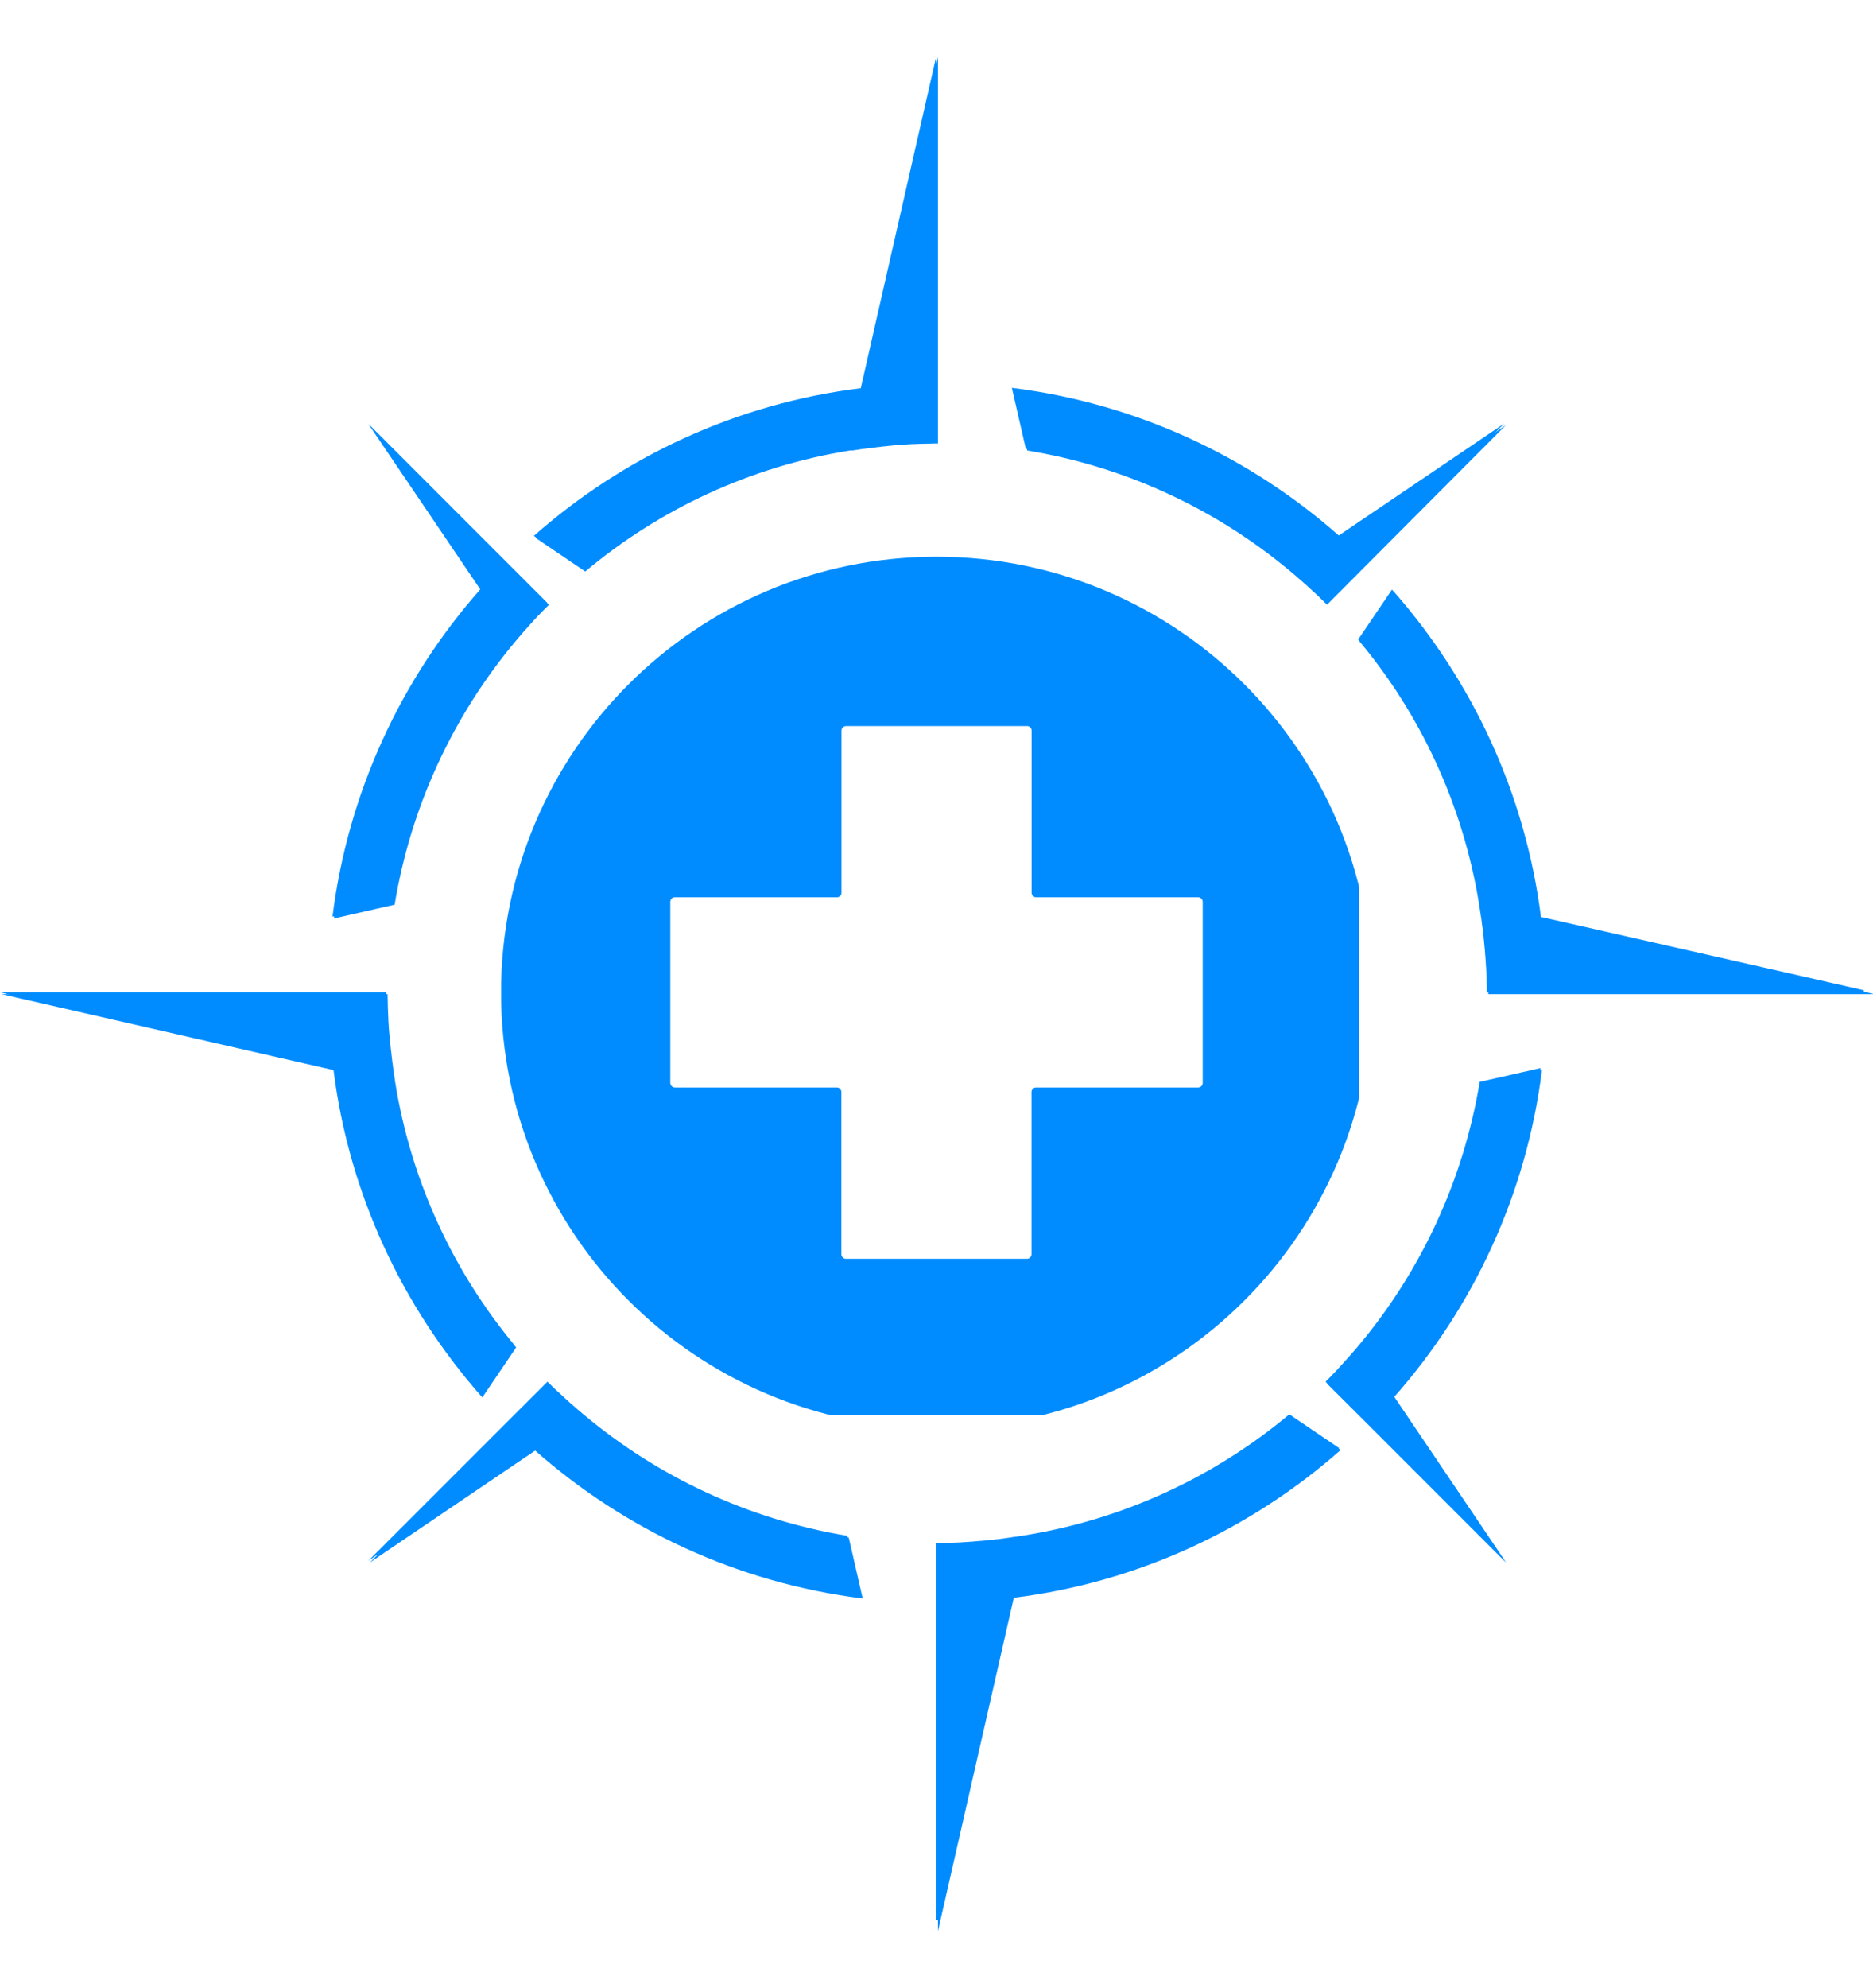 <?xml version="1.0" encoding="utf-8"?>
<!-- Generator: Adobe Illustrator 29.8.1, SVG Export Plug-In . SVG Version: 9.03 Build 0)  -->
<svg version="1.0" id="Layer_1" xmlns="http://www.w3.org/2000/svg" xmlns:xlink="http://www.w3.org/1999/xlink" x="0px" y="0px"
	 viewBox="0 0 154.58 164" style="enable-background:new 0 0 154.58 164;" xml:space="preserve">
<style type="text/css">
	.st0{display:none;}
	.st1{display:inline;}
	.st2{clip-path:url(#SVGID_00000024717354064970041030000015755637900263281846_);}
	.st3{fill:#FFFFFF;}
	.st4{clip-path:url(#SVGID_00000163785010248416210960000016330050771720613553_);}
	.st5{clip-path:url(#SVGID_00000145775075846575521320000008859727122219544748_);}
	.st6{fill:#00C2FF;}
	.st7{clip-path:url(#SVGID_00000036209179954995914580000003176871102300696973_);}
	.st8{clip-path:url(#SVGID_00000027581961666201006080000014340437246238767292_);}
	.st9{clip-path:url(#SVGID_00000149360278167546010390000016600345546801505979_);}
	.st10{fill:#008CFF;}
	.st11{clip-path:url(#SVGID_00000080903542514120167980000013217918089414845607_);}
	.st12{clip-path:url(#SVGID_00000095334438598020916160000016878924478677394595_);}
	.st13{clip-path:url(#SVGID_00000021811061488854912310000015501957987430502330_);}
	.st14{clip-path:url(#SVGID_00000088820918372554770120000005124660599580730009_);}
</style>
<g transform="matrix(1, 0, 0, 1, 138, 204)" class="st0">
	<g class="st1">
		<g>
			<g>
				<g>
					<g>
						<defs>
							<rect id="SVGID_1_" x="21.58" y="-113" width="276" height="66.67"/>
						</defs>
						<clipPath id="SVGID_00000093149725095556400540000006935144311055103381_">
							<use xlink:href="#SVGID_1_"  style="overflow:visible;"/>
						</clipPath>
						<g style="clip-path:url(#SVGID_00000093149725095556400540000006935144311055103381_);">
							<g>
								<g transform="translate(0.666, 40.169)">
									<g>
										<path class="st3" d="M43.95-135.24c-4.36,0-7.76,1.41-10.19,4.21c-2.42,2.81-3.62,6.66-3.62,11.54
											c0,4.82,1.26,8.7,3.79,11.65c2.53,2.93,5.94,4.4,10.25,4.4c5.51,0,9.66-2.73,12.44-8.19l4.38,2.19
											c-1.62,3.39-3.91,5.97-6.85,7.75c-2.93,1.77-6.33,2.65-10.21,2.65c-3.97,0-7.41-0.82-10.31-2.48
											c-2.91-1.65-5.11-4.01-6.62-7.06c-1.52-3.07-2.27-6.7-2.27-10.9c0-6.29,1.69-11.21,5.08-14.77
											c3.39-3.55,8.08-5.33,14.08-5.33c4.19,0,7.7,0.82,10.52,2.46c2.82,1.64,4.89,4.07,6.21,7.29l-5.06,1.69
											c-0.92-2.3-2.39-4.06-4.42-5.27C49.12-134.63,46.72-135.24,43.95-135.24z"/>
									</g>
								</g>
							</g>
							<g>
								<g transform="translate(30.134, 40.169)">
									<g>
										<path class="st3" d="M73.44-119.49c0,4.11-0.79,7.72-2.38,10.81c-1.57,3.1-3.83,5.48-6.77,7.15
											c-2.95,1.66-6.43,2.48-10.44,2.48c-4.04,0-7.54-0.82-10.48-2.46c-2.93-1.64-5.18-4.01-6.73-7.1
											c-1.54-3.11-2.31-6.73-2.31-10.88c0-6.3,1.72-11.23,5.17-14.77c3.46-3.55,8.26-5.33,14.42-5.33c4,0,7.47,0.8,10.42,2.4
											c2.96,1.58,5.21,3.9,6.77,6.94C72.66-127.21,73.44-123.62,73.44-119.49z M67.98-119.49c0-4.9-1.23-8.75-3.69-11.54
											c-2.45-2.8-5.91-4.21-10.38-4.21c-4.52,0-8,1.39-10.46,4.15c-2.46,2.75-3.69,6.62-3.69,11.6c0,4.93,1.24,8.85,3.73,11.75
											c2.48,2.91,5.94,4.35,10.35,4.35c4.55,0,8.05-1.4,10.48-4.21C66.76-110.39,67.98-114.36,67.98-119.49z"/>
									</g>
								</g>
							</g>
							<g>
								<g transform="translate(61.993, 40.169)">
									<g>
										<path class="st3" d="M80.45-99.61v-26.29c0-2.9,0.08-5.69,0.25-8.38c-0.92,3.33-1.74,5.94-2.46,7.81L68.06-99.61h-3.75
											L54-126.46l-1.56-4.75l-0.94-3.06l0.08,3.1l0.12,5.27v26.29h-4.75v-39.4h7l10.5,27.31c0.38,1.1,0.73,2.28,1.06,3.54
											c0.34,1.27,0.57,2.18,0.69,2.73c0.15-0.75,0.46-1.88,0.94-3.4c0.48-1.53,0.81-2.48,0.98-2.88l10.29-27.31h6.83v39.4
											L80.45-99.61L80.45-99.61z"/>
									</g>
								</g>
							</g>
							<g>
								<g transform="translate(96.221, 40.169)">
									<g>
										<path class="st3" d="M88.84-127.15c0,3.72-1.22,6.69-3.67,8.9c-2.43,2.2-5.73,3.29-9.9,3.29H63.7v15.35h-5.33v-39.4h16.56
											c4.43,0,7.85,1.04,10.27,3.1C87.62-133.83,88.84-130.91,88.84-127.15z M83.47-127.09c0-5.09-3.06-7.65-9.17-7.65H63.7
											v15.54h10.81C80.48-119.19,83.47-121.82,83.47-127.09z"/>
									</g>
								</g>
							</g>
							<g>
								<g transform="translate(123.32, 40.169)">
									<g>
										<path class="st3" d="M95.31-99.61l-4.5-11.52H72.87l-4.54,11.52h-5.54l16.08-39.4h6.06l15.83,39.4
											C100.76-99.61,95.31-99.61,95.31-99.61z M81.83-134.99l-0.25,0.8c-0.46,1.54-1.15,3.52-2.06,5.94l-5.04,12.95h14.75
											l-5.06-13c-0.53-1.29-1.05-2.75-1.56-4.38L81.83-134.99z"/>
									</g>
								</g>
							</g>
							<g>
								<g transform="translate(150.418, 40.169)">
									<g>
										<path class="st3" d="M107.28-110.49c0,3.64-1.43,6.46-4.27,8.46c-2.83,1.99-6.83,2.98-12,2.98
											c-9.6,0-15.16-3.34-16.69-10.02l5.17-1.02c0.59,2.36,1.86,4.1,3.79,5.21c1.94,1.11,4.59,1.67,7.94,1.67
											c3.44,0,6.1-0.59,7.98-1.77c1.88-1.19,2.81-2.94,2.81-5.23c0-1.28-0.3-2.32-0.9-3.12c-0.58-0.8-1.41-1.46-2.48-1.98
											c-1.06-0.53-2.32-0.96-3.79-1.31c-1.47-0.36-3.1-0.74-4.9-1.15c-3.11-0.69-5.47-1.38-7.08-2.06
											c-1.61-0.69-2.89-1.46-3.81-2.31c-0.93-0.86-1.65-1.85-2.15-2.98c-0.5-1.14-0.75-2.44-0.75-3.92
											c0-3.38,1.29-5.97,3.88-7.79c2.58-1.83,6.28-2.75,11.1-2.75c4.47,0,7.89,0.69,10.25,2.06c2.38,1.36,4.03,3.69,4.98,6.98
											l-5.25,0.94c-0.58-2.09-1.69-3.61-3.31-4.54c-1.61-0.94-3.85-1.42-6.73-1.42c-3.16,0-5.56,0.52-7.23,1.56
											c-1.66,1.04-2.48,2.6-2.48,4.67c0,1.21,0.32,2.21,0.96,3c0.65,0.79,1.58,1.47,2.79,2.02c1.21,0.56,3.62,1.23,7.25,2.02
											c1.21,0.29,2.41,0.58,3.6,0.88c1.21,0.28,2.36,0.62,3.46,1.02c1.09,0.41,2.12,0.88,3.08,1.42
											c0.97,0.54,1.81,1.2,2.52,1.98c0.71,0.78,1.26,1.7,1.65,2.77C107.08-113.18,107.28-111.93,107.28-110.49z"/>
									</g>
								</g>
							</g>
							<g>
								<g transform="translate(177.517, 40.169)">
									<g>
										<path class="st3" d="M116.31-110.49c0,3.64-1.43,6.46-4.27,8.46c-2.83,1.99-6.83,2.98-12,2.98
											c-9.6,0-15.16-3.34-16.69-10.02l5.17-1.02c0.59,2.36,1.86,4.1,3.79,5.21c1.94,1.11,4.59,1.67,7.94,1.67
											c3.44,0,6.1-0.59,7.98-1.77c1.88-1.19,2.81-2.94,2.81-5.23c0-1.28-0.3-2.32-0.9-3.12c-0.58-0.8-1.41-1.46-2.48-1.98
											c-1.06-0.53-2.32-0.96-3.79-1.31c-1.47-0.36-3.1-0.74-4.9-1.15c-3.11-0.69-5.47-1.38-7.08-2.06
											c-1.61-0.69-2.89-1.46-3.81-2.31c-0.93-0.86-1.65-1.85-2.15-2.98c-0.5-1.14-0.75-2.44-0.75-3.92
											c0-3.38,1.29-5.97,3.88-7.79c2.58-1.83,6.28-2.75,11.1-2.75c4.47,0,7.89,0.69,10.25,2.06c2.38,1.36,4.03,3.69,4.98,6.98
											l-5.25,0.94c-0.58-2.09-1.69-3.61-3.31-4.54c-1.61-0.94-3.85-1.42-6.73-1.42c-3.16,0-5.56,0.52-7.23,1.56
											c-1.66,1.04-2.48,2.6-2.48,4.67c0,1.21,0.32,2.21,0.96,3c0.65,0.79,1.58,1.47,2.79,2.02c1.21,0.56,3.62,1.23,7.25,2.02
											c1.21,0.29,2.41,0.58,3.6,0.88c1.21,0.28,2.36,0.62,3.46,1.02c1.09,0.41,2.12,0.88,3.08,1.42
											c0.97,0.54,1.81,1.2,2.52,1.98c0.71,0.78,1.26,1.7,1.65,2.77C116.11-113.18,116.31-111.93,116.31-110.49z"/>
									</g>
								</g>
							</g>
						</g>
					</g>
				</g>
			</g>
		</g>
	</g>
</g>
<g transform="matrix(1, 0, 0, 1, 18, 139)" class="st0">
	<g class="st1">
		<g>
			<g>
				<g>
					<g>
						<defs>
							<rect id="SVGID_00000005956554958335076750000003922535261702582163_" x="-18.42" y="-134.67" width="156" height="156"/>
						</defs>
						<clipPath id="SVGID_00000091731408108592704700000003136844796582859182_">
							<use xlink:href="#SVGID_00000005956554958335076750000003922535261702582163_"  style="overflow:visible;"/>
						</clipPath>
						<g style="clip-path:url(#SVGID_00000091731408108592704700000003136844796582859182_);">
							<g>
								<g>
									<g>
										<g>
											<g>
												<defs>
													
														<rect id="SVGID_00000166666751164875375450000017258033632925388179_" x="-17.84" y="-134.11" width="153.82" height="153.82"/>
												</defs>
												<clipPath id="SVGID_00000132800011111707309160000009953488348430278050_">
													<use xlink:href="#SVGID_00000166666751164875375450000017258033632925388179_"  style="overflow:visible;"/>
												</clipPath>
												<g style="clip-path:url(#SVGID_00000132800011111707309160000009953488348430278050_);">
													<path class="st6" d="M91.57-88.93c-0.1-0.1-0.2-0.2-0.31-0.31l-0.01-0.01c-0.09-0.09-0.18-0.18-0.28-0.27l-0.05-0.05
														l-0.05-0.04l-0.18-0.18l-0.05-0.04l-0.09-0.09l-0.2-0.18l-0.08-0.08l-0.05-0.04l-0.05-0.05l-0.14-0.12l-0.14-0.13
														L89.8-90.6c-0.1-0.09-0.19-0.17-0.29-0.26l-0.05-0.04c-0.3-0.27-0.61-0.53-0.92-0.79c-6.09-5.09-13.54-8.62-21.71-9.96
														l-1.15-5.02c10.28,1.28,19.59,5.66,26.98,12.18l13.66-9.24L91.57-88.93z M59.46-134.11v31.87c-0.17,0-0.34,0-0.51,0.01
														h-0.02c-0.17,0-0.34,0.01-0.51,0.01H58.4c-0.16,0-0.32,0.01-0.47,0.01H57.9c-0.16,0.01-0.31,0.02-0.47,0.02h-0.07
														c-0.15,0.01-0.3,0.02-0.45,0.03h-0.04c-0.15,0.01-0.3,0.02-0.45,0.03h-0.06c-0.16,0.02-0.32,0.03-0.47,0.04h-0.02
														l-0.03,0.01c-0.16,0.01-0.31,0.03-0.46,0.04h-0.02l-0.03,0.01c-0.15,0.02-0.3,0.03-0.45,0.04l-0.03,0.01L54.79-102
														c-0.14,0.01-0.27,0.03-0.4,0.04l-0.12,0.02c-0.13,0.02-0.27,0.03-0.4,0.05l-0.1,0.01c-0.13,0.02-0.26,0.03-0.39,0.05
														l-0.11,0.01c-0.12,0.02-0.26,0.04-0.39,0.06l-0.14,0.02l-0.35,0.05l-0.15,0.03c-8.26,1.32-15.77,4.85-21.9,9.99
														l-4.12-2.79c7.39-6.52,16.7-10.91,26.98-12.18L59.46-134.11z M59.46,20.47V-11.4c0.17,0,0.34,0,0.52,0h0.01
														c0.17-0.01,0.34-0.01,0.51-0.01h0.03c0.16-0.01,0.31-0.01,0.47-0.02h0.03c0.16-0.01,0.31-0.01,0.47-0.02l0.07-0.01
														c0.15-0.01,0.3-0.02,0.46-0.02l0.02-0.01h0.02c0.15-0.01,0.3-0.02,0.45-0.03l0.04-0.01h0.02
														c0.16-0.01,0.31-0.02,0.47-0.04h0.04c0.16-0.02,0.31-0.03,0.46-0.04h0.02l0.03-0.01c0.15-0.01,0.3-0.03,0.45-0.04h0.03
														l0.05-0.01c0.13-0.02,0.27-0.03,0.4-0.04l0.13-0.02c0.13-0.02,0.26-0.03,0.4-0.05l0.1-0.02
														c0.13-0.02,0.26-0.03,0.39-0.05l0.1-0.02c0.13-0.02,0.26-0.04,0.39-0.05l0.13-0.02L66.53-12l0.14-0.02
														c8.26-1.32,15.77-4.86,21.91-9.99l4.12,2.79C85.31-12.7,76-8.31,65.72-7.03L59.46,20.47z M136.75-56.82h-31.87
														c0-0.17,0-0.34-0.01-0.51v-0.01c0-0.17,0-0.34-0.01-0.52v-0.02c-0.01-0.16-0.01-0.31-0.02-0.47v-0.05
														c-0.01-0.16-0.01-0.31-0.02-0.46l-0.01-0.07c-0.01-0.14-0.02-0.29-0.02-0.43l-0.01-0.09
														c-0.01-0.14-0.02-0.28-0.03-0.42l-0.01-0.04v-0.02c-0.01-0.15-0.02-0.3-0.03-0.45l-0.01-0.08
														c-0.02-0.14-0.03-0.28-0.04-0.41l-0.01-0.1c-0.01-0.13-0.03-0.27-0.04-0.4l-0.01-0.12c-0.02-0.12-0.03-0.24-0.04-0.36
														L104.54-62c-0.02-0.12-0.03-0.23-0.05-0.35l-0.02-0.15c-0.01-0.12-0.03-0.23-0.04-0.35l-0.03-0.17l-0.05-0.33
														l-0.02-0.17c-0.02-0.11-0.04-0.23-0.06-0.34l-0.02-0.16c-1.32-8.25-4.86-15.77-9.99-21.9l2.79-4.12
														c6.52,7.39,10.91,16.7,12.19,26.98L136.75-56.82z M-17.84-56.82h31.87c0,0.17,0,0.34,0.01,0.52v0.01
														c0,0.17,0.01,0.34,0.01,0.51v0.03c0.01,0.16,0.01,0.31,0.02,0.47v0.03c0.01,0.16,0.01,0.32,0.02,0.47v0.07
														c0.01,0.15,0.02,0.31,0.03,0.46v0.04c0.01,0.15,0.02,0.3,0.03,0.45l0.01,0.05v0.02c0.01,0.16,0.03,0.32,0.04,0.47v0.02
														l0.01,0.03c0.01,0.16,0.02,0.31,0.04,0.46v0.02l0.01,0.03c0.02,0.15,0.03,0.3,0.04,0.45l0.01,0.03l0.01,0.05
														c0.01,0.13,0.03,0.27,0.04,0.4l0.02,0.12c0.01,0.14,0.03,0.27,0.04,0.4l0.02,0.1c0.02,0.13,0.03,0.26,0.05,0.39
														l0.01,0.09c0.02,0.14,0.04,0.27,0.06,0.4l0.02,0.14v0.33l0.02,0.15c1.32,8.26,4.86,15.77,9.99,21.91l-2.79,4.12
														c-6.52-7.39-10.91-16.7-12.18-26.97L-17.84-56.82z M12.56-9.93l11.38-11.38l3.4-3.39c0.1,0.1,0.2,0.2,0.31,0.3
														l0.01,0.01c0.09,0.09,0.18,0.18,0.28,0.27l0.03,0.03l0.02,0.01v0.01l0.23,0.21l0.05,0.05l0.05,0.04l0.05,0.05h0.01
														l0.13,0.13l0.05,0.04l0.01,0.01l0.13,0.12l0.09,0.08l0.05,0.05l0.19,0.17l0.05,0.05c0.43,0.38,0.86,0.76,1.3,1.12
														c6.09,5.09,13.54,8.61,21.71,9.96l1.15,5.02c-10.28-1.28-19.59-5.67-26.98-12.19L12.56-9.93z M106.35-9.93L94.97-21.31
														l-3.4-3.39c0.1-0.1,0.21-0.21,0.31-0.31l0.01-0.01c0.08-0.09,0.18-0.18,0.26-0.28l0.05-0.05l0.05-0.04l0.17-0.19
														l0.05-0.04l0.08-0.09l0.01-0.01l0.12-0.14l0.06-0.06l0.12-0.13l0.12-0.14l0.05-0.05c0.44-0.48,0.88-0.98,1.3-1.48
														c5.09-6.09,8.61-13.54,9.96-21.71l5.02-1.14c-1.28,10.28-5.67,19.59-12.19,26.97L106.35-9.93z M12.56-103.71
														l14.78,14.78c-0.1,0.1-0.2,0.2-0.31,0.31l-0.01,0.01c-0.09,0.09-0.18,0.18-0.27,0.27l-0.05,0.05l-0.04,0.05l-0.18,0.18
														l-0.05,0.05l-0.08,0.09l-0.01,0.01l-0.12,0.13l-0.05,0.05l-0.01,0.01l-0.12,0.13l-0.12,0.14l-0.05,0.05
														c-0.44,0.49-0.88,0.98-1.3,1.49c-5.09,6.09-8.61,13.53-9.96,21.71L9.6-63.06c1.28-10.28,5.66-19.59,12.18-26.98
														L12.56-103.71z"/>
												</g>
											</g>
										</g>
									</g>
								</g>
							</g>
							<g>
								<g>
									<g>
										<g>
											<g>
												<defs>
													
														<rect id="SVGID_00000027579955793979917740000010289104462105815182_" x="23.52" y="-92.75" width="70.81" height="70.81"/>
												</defs>
												<clipPath id="SVGID_00000152258800040637254100000014421701905915346571_">
													<use xlink:href="#SVGID_00000027579955793979917740000010289104462105815182_"  style="overflow:visible;"/>
												</clipPath>
												<g style="clip-path:url(#SVGID_00000152258800040637254100000014421701905915346571_);">
													<path class="st6" d="M81.42-49.34c0,0.2-0.17,0.37-0.38,0.37H67.68c-0.21,0-0.38,0.17-0.38,0.38v13.37
														c0,0.21-0.17,0.38-0.37,0.38H51.99c-0.21,0-0.38-0.17-0.38-0.38v-13.37c0-0.21-0.17-0.38-0.37-0.38H37.87
														c-0.2,0-0.38-0.17-0.38-0.37v-14.94c0-0.21,0.17-0.38,0.38-0.38h13.38c0.2,0,0.37-0.17,0.37-0.37V-78.4
														c0-0.2,0.17-0.37,0.38-0.37h14.94c0.2,0,0.37,0.17,0.37,0.37v13.38c0,0.2,0.17,0.37,0.38,0.37h13.37
														c0.21,0,0.38,0.17,0.38,0.38v14.93C81.44-49.34,81.42-49.34,81.42-49.34z M59.46-92.75
														c-19.85,0-35.94,16.09-35.94,35.94s16.09,35.94,35.94,35.94S95.4-36.96,95.4-56.81S79.31-92.75,59.46-92.75"/>
												</g>
											</g>
										</g>
									</g>
								</g>
							</g>
						</g>
					</g>
				</g>
			</g>
		</g>
	</g>
</g>
<g transform="matrix(1, 0, 0, 1, 135, 142)" class="st0">
	<g class="st1">
		<g>
			<g>
				<g>
					<g>
						<defs>
							<rect id="SVGID_00000028298087000962095170000003832680383515137200_" x="20.58" y="-133.67" width="281.33" height="108"/>
						</defs>
						<clipPath id="SVGID_00000129887445035499658290000002879879089366354589_">
							<use xlink:href="#SVGID_00000028298087000962095170000003832680383515137200_"  style="overflow:visible;"/>
						</clipPath>
						<g style="clip-path:url(#SVGID_00000129887445035499658290000002879879089366354589_);">
							<g>
								<g transform="translate(0.261, 64.05)">
									<g>
										<path class="st6" d="M57.77-122.21c8.32,0,14.09-4.17,17.33-12.52l12,4.54c-2.58,6.35-6.38,11.07-11.38,14.17
											s-10.99,4.65-17.96,4.65c-10.57,0-18.74-2.99-24.52-8.98c-5.78-6-8.67-14.38-8.67-25.15c0-10.8,2.78-19.09,8.35-24.88
											c5.57-5.79,13.65-8.69,24.23-8.69c7.72,0,14.01,1.55,18.85,4.65c4.86,3.1,8.27,7.65,10.23,13.65l-12.12,3.31
											c-1.03-3.29-3.05-5.91-6.06-7.85c-3-1.94-6.54-2.92-10.6-2.92c-6.22,0-10.95,1.93-14.17,5.79
											c-3.22,3.85-4.83,9.49-4.83,16.94c0,7.56,1.65,13.33,4.96,17.31C46.73-124.2,51.52-122.21,57.77-122.21z"/>
									</g>
								</g>
							</g>
							<g>
								<g transform="translate(53.757, 64.05)">
									<g>
										<path class="st6" d="M91.39-112.32l-5.83-16.81H60.48l-5.83,16.81H40.87l24-65.77h16.25l23.9,65.77H91.39z M73-167.96
											l-0.29,1.02c-0.31,1.12-0.68,2.41-1.12,3.83c-0.43,1.43-3.1,9.31-8.02,23.62h18.91l-6.5-18.92l-2-6.33L73-167.96z"/>
									</g>
								</g>
							</g>
							<g>
								<g transform="translate(107.253, 64.05)">
									<g>
										<path class="st6" d="M107.91-112.32L92.64-137.3H76.5v24.98H62.73v-65.77h32.85c7.84,0,13.9,1.69,18.17,5.06
											c4.26,3.38,6.4,8.22,6.4,14.54c0,4.61-1.31,8.59-3.92,11.94c-2.61,3.33-6.15,5.53-10.6,6.58l17.79,27.65H107.91z
											 M106.29-157.92c0-6.32-4.05-9.48-12.15-9.48H76.5v19.42h18.02c3.86,0,6.78-0.86,8.77-2.6
											C105.29-152.34,106.29-154.78,106.29-157.92z"/>
									</g>
								</g>
							</g>
							<g>
								<g transform="translate(160.749, 64.05)">
									<g>
										<path class="st6" d="M80.56-112.32v-65.77h51.73v10.65H94.33v16.52h35.1v10.65h-35.1v17.31h39.88v10.65L80.56-112.32
											L80.56-112.32z"/>
									</g>
								</g>
							</g>
						</g>
					</g>
				</g>
			</g>
		</g>
	</g>
</g>
<g transform="matrix(1, 0, 0, 1, 138, 204)" class="st0">
	<g class="st1">
		<g>
			<g>
				<g>
					<defs>
						<rect id="SVGID_00000099661676964166003450000004451127969980771737_" x="21.41" y="-113.33" width="276" height="66.67"/>
					</defs>
					<clipPath id="SVGID_00000180365443306097212340000009038644074625801150_">
						<use xlink:href="#SVGID_00000099661676964166003450000004451127969980771737_"  style="overflow:visible;"/>
					</clipPath>
					<g style="clip-path:url(#SVGID_00000180365443306097212340000009038644074625801150_);">
						<g>
							<g transform="translate(0.666, 40.169)">
								<g>
									<path class="st10" d="M43.78-135.57c-4.36,0-7.76,1.41-10.19,4.21c-2.42,2.81-3.62,6.66-3.62,11.54
										c0,4.82,1.26,8.7,3.79,11.65c2.53,2.93,5.94,4.4,10.25,4.4c5.51,0,9.66-2.73,12.44-8.19l4.38,2.19
										c-1.62,3.39-3.91,5.97-6.85,7.75c-2.93,1.77-6.33,2.65-10.21,2.65c-3.97,0-7.41-0.82-10.31-2.48
										c-2.91-1.65-5.11-4.01-6.62-7.06c-1.52-3.07-2.27-6.7-2.27-10.9c0-6.29,1.69-11.21,5.08-14.77
										c3.39-3.55,8.08-5.33,14.08-5.33c4.19,0,7.7,0.82,10.52,2.46c2.82,1.64,4.89,4.07,6.21,7.29l-5.06,1.69
										c-0.92-2.3-2.39-4.06-4.42-5.27C48.95-134.96,46.56-135.57,43.78-135.57z"/>
								</g>
							</g>
						</g>
						<g>
							<g transform="translate(30.134, 40.169)">
								<g>
									<path class="st10" d="M73.27-119.82c0,4.11-0.79,7.72-2.38,10.81c-1.57,3.1-3.83,5.48-6.77,7.15
										c-2.95,1.66-6.43,2.48-10.44,2.48c-4.04,0-7.54-0.82-10.48-2.46c-2.93-1.64-5.18-4.01-6.73-7.1
										c-1.54-3.11-2.31-6.73-2.31-10.88c0-6.3,1.72-11.23,5.17-14.77c3.46-3.55,8.26-5.33,14.42-5.33c4,0,7.47,0.8,10.42,2.4
										c2.96,1.58,5.21,3.9,6.77,6.94C72.49-127.55,73.27-123.95,73.27-119.82z M67.81-119.82c0-4.9-1.23-8.75-3.69-11.54
										c-2.45-2.8-5.91-4.21-10.38-4.21c-4.52,0-8,1.39-10.46,4.15c-2.46,2.75-3.69,6.62-3.69,11.6c0,4.93,1.24,8.85,3.73,11.75
										c2.48,2.91,5.94,4.35,10.35,4.35c4.55,0,8.05-1.4,10.48-4.21C66.59-110.73,67.81-114.69,67.81-119.82z"/>
								</g>
							</g>
						</g>
						<g>
							<g transform="translate(61.993, 40.169)">
								<g>
									<path class="st10" d="M80.29-99.94v-26.29c0-2.9,0.08-5.69,0.25-8.38c-0.92,3.33-1.74,5.94-2.46,7.81L67.89-99.94h-3.75
										L53.83-126.8l-1.56-4.75l-0.94-3.06l0.08,3.1l0.12,5.27v26.29h-4.75v-39.4h7l10.5,27.31c0.38,1.1,0.73,2.28,1.06,3.54
										c0.34,1.27,0.57,2.18,0.69,2.73c0.15-0.75,0.46-1.88,0.94-3.4c0.48-1.53,0.81-2.48,0.98-2.88l10.29-27.31h6.83v39.4h-4.78
										C80.29-99.96,80.29-99.94,80.29-99.94z"/>
								</g>
							</g>
						</g>
						<g>
							<g transform="translate(96.221, 40.169)">
								<g>
									<path class="st10" d="M88.67-127.49c0,3.72-1.22,6.69-3.67,8.9c-2.43,2.2-5.73,3.29-9.9,3.29H63.53v15.35H58.2v-39.4h16.56
										c4.43,0,7.85,1.04,10.27,3.1C87.46-134.16,88.67-131.25,88.67-127.49z M83.3-127.42c0-5.09-3.06-7.65-9.17-7.65h-10.6
										v15.54h10.81C80.31-119.53,83.3-122.16,83.3-127.42z"/>
								</g>
							</g>
						</g>
						<g>
							<g transform="translate(123.32, 40.169)">
								<g>
									<path class="st10" d="M95.14-99.94l-4.5-11.52H72.71l-4.54,11.52h-5.54l16.08-39.4h6.06l15.83,39.4
										C100.6-99.94,95.14-99.94,95.14-99.94z M81.67-135.32l-0.25,0.79c-0.46,1.54-1.15,3.52-2.06,5.94l-5.04,12.96h14.75
										l-5.06-13c-0.53-1.29-1.05-2.75-1.56-4.38L81.67-135.32z"/>
								</g>
							</g>
						</g>
						<g>
							<g transform="translate(150.418, 40.169)">
								<g>
									<path class="st10" d="M107.12-110.82c0,3.64-1.43,6.46-4.27,8.46c-2.83,1.99-6.83,2.98-12,2.98
										c-9.6,0-15.16-3.34-16.69-10.02l5.17-1.02c0.59,2.36,1.86,4.1,3.79,5.21c1.94,1.11,4.59,1.67,7.94,1.67
										c3.44,0,6.1-0.59,7.98-1.77c1.88-1.19,2.81-2.94,2.81-5.23c0-1.28-0.3-2.32-0.9-3.12c-0.58-0.8-1.41-1.46-2.48-1.98
										c-1.06-0.53-2.32-0.96-3.79-1.31c-1.47-0.36-3.1-0.74-4.9-1.15c-3.11-0.69-5.47-1.38-7.08-2.06
										c-1.61-0.69-2.89-1.46-3.81-2.31c-0.93-0.86-1.65-1.85-2.15-2.98c-0.5-1.14-0.75-2.44-0.75-3.92
										c0-3.38,1.29-5.97,3.88-7.79c2.58-1.83,6.28-2.75,11.1-2.75c4.47,0,7.89,0.69,10.25,2.06c2.38,1.36,4.03,3.69,4.98,6.98
										l-5.25,0.94c-0.58-2.09-1.69-3.61-3.31-4.54c-1.61-0.94-3.85-1.42-6.73-1.42c-3.16,0-5.56,0.52-7.23,1.56
										c-1.66,1.04-2.48,2.6-2.48,4.67c0,1.21,0.32,2.21,0.96,3c0.65,0.79,1.58,1.47,2.79,2.02c1.21,0.56,3.62,1.23,7.25,2.02
										c1.21,0.29,2.41,0.58,3.6,0.88c1.21,0.28,2.36,0.62,3.46,1.02c1.09,0.41,2.12,0.88,3.08,1.42c0.97,0.54,1.81,1.2,2.52,1.98
										c0.71,0.78,1.26,1.7,1.65,2.77C106.91-113.51,107.12-112.26,107.12-110.82z"/>
								</g>
							</g>
						</g>
						<g>
							<g transform="translate(177.517, 40.169)">
								<g>
									<path class="st10" d="M116.15-110.82c0,3.64-1.43,6.46-4.27,8.46c-2.83,1.99-6.83,2.98-12,2.98
										c-9.6,0-15.16-3.34-16.69-10.02l5.17-1.02c0.59,2.36,1.86,4.1,3.79,5.21c1.94,1.11,4.59,1.67,7.94,1.67
										c3.44,0,6.1-0.59,7.98-1.77c1.88-1.19,2.81-2.94,2.81-5.23c0-1.28-0.3-2.32-0.9-3.12c-0.58-0.8-1.41-1.46-2.48-1.98
										c-1.06-0.53-2.32-0.96-3.79-1.31c-1.47-0.36-3.1-0.74-4.9-1.15c-3.11-0.69-5.47-1.38-7.08-2.06
										c-1.61-0.69-2.89-1.46-3.81-2.31c-0.93-0.86-1.65-1.85-2.15-2.98c-0.5-1.14-0.75-2.44-0.75-3.92
										c0-3.38,1.29-5.97,3.88-7.79c2.58-1.83,6.28-2.75,11.1-2.75c4.47,0,7.89,0.69,10.25,2.06c2.38,1.36,4.03,3.69,4.98,6.98
										l-5.25,0.94c-0.58-2.09-1.69-3.61-3.31-4.54c-1.61-0.94-3.85-1.42-6.73-1.42c-3.16,0-5.56,0.52-7.23,1.56
										c-1.66,1.04-2.48,2.6-2.48,4.67c0,1.21,0.32,2.21,0.96,3c0.65,0.79,1.58,1.47,2.79,2.02c1.21,0.56,3.62,1.23,7.25,2.02
										c1.21,0.29,2.41,0.58,3.6,0.88c1.21,0.28,2.36,0.62,3.46,1.02c1.09,0.41,2.12,0.88,3.08,1.42c0.97,0.54,1.81,1.2,2.52,1.98
										c0.71,0.78,1.26,1.7,1.65,2.77C115.94-113.51,116.15-112.26,116.15-110.82z"/>
								</g>
							</g>
						</g>
					</g>
				</g>
			</g>
		</g>
	</g>
</g>
<g transform="matrix(1, 0, 0, 1, 18, 139)">
	<g>
		<g>
			<g>
				<g>
					<defs>
						<rect id="SVGID_00000109729119752415764410000011685300878940353168_" x="-18.59" y="-135" width="156" height="156"/>
					</defs>
					<clipPath id="SVGID_00000116927760695812224060000015700032694223133098_">
						<use xlink:href="#SVGID_00000109729119752415764410000011685300878940353168_"  style="overflow:visible;"/>
					</clipPath>
					<g style="clip-path:url(#SVGID_00000116927760695812224060000015700032694223133098_);">
						<g>
							<g>
								<g>
									<g>
										<defs>
											
												<rect id="SVGID_00000151528203805448765460000004497892673922262715_" x="-18" y="-134.44" width="153.82" height="153.82"/>
										</defs>
										<clipPath id="SVGID_00000072252268489441280510000012891295510943167929_">
											<use xlink:href="#SVGID_00000151528203805448765460000004497892673922262715_"  style="overflow:visible;"/>
										</clipPath>
										<g style="clip-path:url(#SVGID_00000072252268489441280510000012891295510943167929_);">
											<path class="st10" d="M91.4-89.27c-0.1-0.1-0.2-0.2-0.31-0.31l-0.01-0.01c-0.09-0.09-0.18-0.18-0.28-0.27l-0.05-0.05
												l-0.05-0.04l-0.18-0.18l-0.05-0.04l-0.09-0.09l-0.2-0.18l-0.08-0.08l-0.05-0.04L90-90.61l-0.14-0.12l-0.14-0.13
												l-0.09-0.08c-0.1-0.09-0.19-0.17-0.29-0.26l-0.05-0.04c-0.3-0.27-0.61-0.53-0.92-0.79c-6.09-5.09-13.54-8.62-21.71-9.96
												l-1.15-5.02c10.28,1.28,19.59,5.66,26.98,12.18l13.66-9.24L91.4-89.27z M59.29-134.44v31.87c-0.17,0-0.34,0-0.51,0.01
												h-0.02c-0.17,0-0.34,0.01-0.51,0.01h-0.02c-0.16,0-0.32,0.01-0.47,0.01h-0.03c-0.16,0.01-0.31,0.02-0.47,0.02h-0.08
												c-0.15,0.01-0.3,0.02-0.45,0.03h-0.04c-0.15,0.01-0.3,0.02-0.45,0.03h-0.06c-0.16,0.02-0.32,0.03-0.47,0.04h-0.02
												l-0.03,0.01c-0.16,0.01-0.31,0.03-0.46,0.04h-0.02l-0.03,0.01c-0.15,0.02-0.3,0.03-0.45,0.04l-0.03,0.01l-0.05,0.01
												c-0.14,0.01-0.27,0.03-0.4,0.04l-0.12,0.02c-0.13,0.02-0.27,0.03-0.4,0.05l-0.1,0.01c-0.13,0.02-0.26,0.03-0.39,0.05
												l-0.11,0.01c-0.12,0.02-0.26,0.04-0.39,0.06l-0.14,0.02l-0.35,0.05L52.08-102c-8.26,1.32-15.77,4.85-21.9,9.99
												l-4.12-2.79c7.39-6.52,16.7-10.91,26.98-12.18L59.29-134.44z M59.29,20.14v-31.87c0.17,0,0.34,0,0.52,0h0.01
												c0.17-0.01,0.34-0.01,0.51-0.01h0.03c0.16-0.01,0.31-0.01,0.47-0.02h0.03c0.16-0.01,0.31-0.01,0.47-0.02l0.07-0.01
												c0.15-0.01,0.3-0.02,0.46-0.02l0.02-0.01h0.02c0.15-0.01,0.3-0.02,0.45-0.03l0.04-0.01h0.02
												c0.16-0.01,0.31-0.02,0.47-0.04h0.04c0.16-0.02,0.31-0.03,0.46-0.04h0.02l0.03-0.01c0.15-0.01,0.3-0.03,0.45-0.04h0.03
												L63.96-12c0.13-0.02,0.27-0.03,0.4-0.04l0.13-0.02c0.13-0.02,0.26-0.03,0.4-0.05l0.1-0.02c0.13-0.02,0.26-0.03,0.39-0.05
												l0.1-0.02c0.13-0.02,0.26-0.04,0.39-0.05L66-12.27l0.36-0.06l0.14-0.02c8.26-1.32,15.77-4.86,21.91-9.99l4.12,2.79
												c-7.39,6.52-16.7,10.91-26.98,12.19L59.29,20.14z M136.58-57.15h-31.87c0-0.17,0-0.34-0.01-0.51v-0.01
												c0-0.17,0-0.34-0.01-0.52v-0.02c-0.01-0.16-0.01-0.31-0.02-0.47v-0.05c-0.01-0.16-0.01-0.31-0.02-0.46l-0.01-0.07
												c-0.01-0.14-0.02-0.29-0.02-0.43l-0.01-0.09c-0.01-0.14-0.02-0.28-0.03-0.42l-0.01-0.04v-0.02
												c-0.01-0.15-0.02-0.3-0.03-0.45l-0.01-0.08c-0.02-0.14-0.03-0.28-0.04-0.41l-0.01-0.1c-0.01-0.13-0.03-0.27-0.04-0.4
												l-0.01-0.12c-0.02-0.12-0.03-0.24-0.04-0.36l-0.02-0.15c-0.02-0.12-0.03-0.23-0.05-0.35l-0.02-0.15
												c-0.01-0.12-0.03-0.23-0.04-0.35l-0.03-0.17l-0.05-0.33l-0.02-0.17c-0.02-0.11-0.04-0.23-0.06-0.34l-0.02-0.16
												c-1.32-8.25-4.86-15.77-9.99-21.9l2.79-4.12c6.52,7.39,10.91,16.7,12.19,26.98L136.58-57.15z M-18-57.15h31.87
												c0,0.17,0,0.34,0.01,0.52v0.01c0,0.17,0.01,0.34,0.01,0.51v0.03c0.01,0.16,0.01,0.31,0.02,0.47v0.03
												c0.01,0.16,0.01,0.32,0.02,0.47v0.07c0.01,0.15,0.02,0.31,0.03,0.46v0.04c0.01,0.15,0.02,0.3,0.03,0.45L14-54.04v0.02
												c0.01,0.16,0.03,0.32,0.04,0.47v0.02l0.01,0.03c0.01,0.16,0.02,0.31,0.04,0.46v0.02l0.01,0.03
												c0.02,0.15,0.03,0.3,0.04,0.45l0.01,0.03l0.01,0.05c0.01,0.13,0.03,0.27,0.04,0.4l0.02,0.12
												c0.01,0.14,0.03,0.27,0.04,0.4l0.02,0.1c0.02,0.13,0.03,0.26,0.05,0.39l0.01,0.09c0.02,0.14,0.04,0.27,0.06,0.4
												l0.02,0.14l0.05,0.35l0.02,0.15c1.32,8.26,4.86,15.77,9.99,21.91l-2.79,4.12c-6.52-7.39-10.91-16.7-12.18-26.97
												L-18-57.15z M12.4-10.26l11.38-11.38l3.4-3.39c0.1,0.1,0.2,0.2,0.31,0.3l0.01,0.01c0.09,0.09,0.18,0.18,0.28,0.27
												l0.03,0.03l0.02,0.01v0.01l0.23,0.21l0.05,0.05l0.05,0.04l0.05,0.05h0.01l0.13,0.13l0.05,0.04l0.01,0.01l0.13,0.12
												l0.09,0.08l0.05,0.05l0.19,0.17l0.05,0.05c0.43,0.38,0.86,0.76,1.3,1.12c6.09,5.09,13.54,8.61,21.71,9.96l1.15,5.02
												c-10.33-1.29-19.64-5.68-27.03-12.2L12.4-10.26z M106.18-10.26L94.8-21.64l-3.4-3.39c0.1-0.1,0.21-0.21,0.31-0.31
												l0.01-0.01c0.08-0.09,0.18-0.18,0.26-0.28l0.05-0.05l0.05-0.04l0.17-0.19l0.05-0.04l0.08-0.09l0.01-0.01l0.12-0.14
												l0.06-0.06l0.12-0.13l0.12-0.14l0.05-0.05c0.44-0.48,0.88-0.98,1.3-1.48c5.09-6.09,8.61-13.54,9.96-21.71l5.02-1.14
												c-1.28,10.28-5.67,19.59-12.19,26.97L106.18-10.26z M12.4-104.04l14.78,14.78c-0.1,0.1-0.2,0.2-0.31,0.31l-0.01,0.01
												c-0.09,0.09-0.18,0.18-0.27,0.27l-0.05,0.05l-0.04,0.05l-0.18,0.18l-0.05,0.05l-0.08,0.09l-0.01,0.01l-0.12,0.13
												l-0.05,0.05L26-88.05l-0.12,0.13l-0.12,0.14l-0.05,0.05c-0.44,0.49-0.88,0.98-1.3,1.49c-5.09,6.09-8.61,13.53-9.96,21.71
												l-5.01,1.14c1.29-10.29,5.68-19.61,12.2-27L12.4-104.04z"/>
										</g>
									</g>
								</g>
							</g>
						</g>
						<g>
							<g>
								<g>
									<g>
										<defs>
											
												<rect id="SVGID_00000013182472569613077560000012055269270295724195_" x="23.36" y="-93.08" width="70.81" height="70.81"/>
										</defs>
										<clipPath id="SVGID_00000086649279019828477480000008412506925074672544_">
											<use xlink:href="#SVGID_00000013182472569613077560000012055269270295724195_"  style="overflow:visible;"/>
										</clipPath>
										<g style="clip-path:url(#SVGID_00000086649279019828477480000008412506925074672544_);">
											<path class="st10" d="M81.26-49.67c0,0.2-0.17,0.37-0.38,0.37H67.51c-0.21,0-0.38,0.17-0.38,0.38v13.37
												c0,0.21-0.17,0.38-0.37,0.38H51.82c-0.21,0-0.38-0.17-0.38-0.38v-13.37c0-0.21-0.17-0.38-0.37-0.38H37.7
												c-0.2,0-0.38-0.17-0.38-0.37v-14.94c0-0.21,0.17-0.38,0.38-0.38h13.38c0.2,0,0.37-0.17,0.37-0.37v-13.38
												c0-0.2,0.17-0.37,0.38-0.37h14.94c0.2,0,0.37,0.17,0.37,0.37v13.38c0,0.2,0.17,0.37,0.38,0.37h13.36
												c0.21,0,0.38,0.17,0.38,0.38V-49.67z M59.29-93.08c-19.85,0-35.94,16.09-35.94,35.94S39.44-21.2,59.29-21.2
												s35.94-16.09,35.94-35.94S79.14-93.08,59.29-93.08"/>
										</g>
									</g>
								</g>
							</g>
						</g>
					</g>
				</g>
			</g>
		</g>
	</g>
</g>
<g transform="matrix(1, 0, 0, 1, 135, 142)" class="st0">
	<g class="st1">
		<g>
			<g>
				<g>
					<defs>
						<rect id="SVGID_00000073001580714615942960000006108655063706020789_" x="20.41" y="-134" width="281.33" height="108"/>
					</defs>
					<clipPath id="SVGID_00000070836513590627166150000011926314676195473585_">
						<use xlink:href="#SVGID_00000073001580714615942960000006108655063706020789_"  style="overflow:visible;"/>
					</clipPath>
					<g style="clip-path:url(#SVGID_00000070836513590627166150000011926314676195473585_);">
						<g>
							<g transform="translate(0.261, 64.05)">
								<g>
									<path class="st10" d="M57.6-122.55c8.32,0,14.09-4.17,17.33-12.52l12,4.54c-2.58,6.35-6.38,11.07-11.38,14.17
										s-10.99,4.65-17.96,4.65c-10.57,0-18.74-2.99-24.52-8.98c-5.78-6-8.67-14.38-8.67-25.15c0-10.8,2.78-19.09,8.35-24.88
										c5.57-5.79,13.65-8.69,24.23-8.69c7.72,0,14.01,1.55,18.85,4.65c4.86,3.1,8.27,7.65,10.23,13.65l-12.12,3.31
										c-1.03-3.29-3.05-5.91-6.06-7.85c-3-1.94-6.54-2.92-10.6-2.92c-6.22,0-10.95,1.93-14.17,5.79
										c-3.22,3.85-4.83,9.49-4.83,16.94c0,7.56,1.65,13.33,4.96,17.31C46.57-124.54,51.35-122.55,57.6-122.55z"/>
								</g>
							</g>
						</g>
						<g>
							<g transform="translate(53.757, 64.05)">
								<g>
									<path class="st10" d="M91.23-112.65l-5.83-16.81H60.31l-5.83,16.81H40.71l24-65.77h16.25l23.9,65.77L91.23-112.65
										L91.23-112.65z M72.83-168.3l-0.29,1.02c-0.31,1.12-0.68,2.41-1.12,3.83c-0.43,1.43-3.1,9.31-8.02,23.62h18.92l-6.5-18.92
										l-2-6.33L72.83-168.3z"/>
								</g>
							</g>
						</g>
						<g>
							<g transform="translate(107.253, 64.05)">
								<g>
									<path class="st10" d="M107.75-112.65l-15.27-24.98H76.33v24.98H62.56v-65.77h32.85c7.84,0,13.9,1.69,18.17,5.06
										c4.26,3.38,6.4,8.22,6.4,14.54c0,4.61-1.31,8.59-3.92,11.94c-2.61,3.33-6.15,5.53-10.6,6.58l17.79,27.65L107.75-112.65
										L107.75-112.65z M106.12-158.25c0-6.32-4.05-9.48-12.15-9.48H76.33v19.42h18.02c3.86,0,6.78-0.86,8.77-2.6
										C105.12-152.67,106.12-155.11,106.12-158.25z"/>
								</g>
							</g>
						</g>
						<g>
							<g transform="translate(160.749, 64.05)">
								<g>
									<path class="st10" d="M80.39-112.65v-65.77h51.73v10.65H94.16v16.52h35.1v10.65h-35.1v17.31h39.88v10.65L80.39-112.65
										L80.39-112.65z"/>
								</g>
							</g>
						</g>
					</g>
				</g>
			</g>
		</g>
	</g>
</g>
<g id="spinner">
	<path class="st10" d="M109.52,49.88c-0.1-0.1-0.2-0.2-0.31-0.31l-0.01-0.01c-0.09-0.09-0.18-0.18-0.28-0.27l-0.05-0.05l-0.05-0.04
		l-0.18-0.18l-0.05-0.04l-0.09-0.09l-0.2-0.18l-0.08-0.08l-0.05-0.04l-0.05-0.05l-0.14-0.12l-0.14-0.13l-0.09-0.08
		c-0.1-0.09-0.19-0.17-0.29-0.26l-0.05-0.04c-0.3-0.27-0.61-0.53-0.92-0.79c-6.09-5.09-13.54-8.62-21.71-9.96l-1.15-5.02
		c10.28,1.28,19.59,5.66,26.98,12.18l13.66-9.24L109.52,49.88z M77.41,4.71v31.87c-0.17,0-0.34,0-0.51,0.01h-0.02
		c-0.17,0-0.34,0.01-0.51,0.01h-0.02c-0.16,0-0.32,0.01-0.47,0.01h-0.03c-0.16,0.01-0.31,0.02-0.47,0.02H75.3
		c-0.15,0.01-0.3,0.02-0.45,0.03h-0.04c-0.15,0.01-0.3,0.02-0.45,0.03H74.3c-0.16,0.02-0.32,0.03-0.47,0.04h-0.02l-0.03,0.01
		c-0.16,0.01-0.31,0.03-0.46,0.04H73.3l-0.03,0.01c-0.15,0.02-0.3,0.03-0.45,0.04l-0.03,0.01l-0.05,0.01
		c-0.14,0.01-0.27,0.03-0.4,0.04l-0.12,0.02c-0.13,0.02-0.27,0.03-0.4,0.05l-0.1,0.01c-0.13,0.02-0.26,0.03-0.39,0.05l-0.11,0.01
		c-0.12,0.02-0.26,0.04-0.39,0.06l-0.14,0.02l-0.35,0.05l-0.14-0.01c-8.26,1.32-15.77,4.85-21.9,9.99l-4.12-2.79
		c7.39-6.52,16.7-10.91,26.98-12.18L77.41,4.71z M77.41,159.29v-31.87c0.17,0,0.34,0,0.52,0h0.01c0.17-0.01,0.34-0.01,0.51-0.01
		h0.03c0.16-0.01,0.31-0.01,0.47-0.02h0.03c0.16-0.01,0.31-0.01,0.47-0.02l0.07-0.01c0.15-0.01,0.3-0.02,0.46-0.02l0.02-0.01h0.02
		c0.15-0.01,0.3-0.02,0.45-0.03l0.04-0.01h0.02c0.16-0.01,0.31-0.02,0.47-0.04h0.04c0.16-0.02,0.31-0.03,0.46-0.04h0.02l0.03-0.01
		c0.15-0.01,0.3-0.03,0.45-0.04h0.03l0.05-0.01c0.13-0.02,0.27-0.03,0.4-0.04l0.13-0.02c0.13-0.02,0.26-0.03,0.4-0.05l0.1-0.02
		c0.13-0.02,0.26-0.03,0.39-0.05l0.1-0.02c0.13-0.02,0.26-0.04,0.39-0.05l0.13-0.02l0.36-0.06l0.14-0.02
		c8.26-1.32,15.77-4.86,21.91-9.99l4.12,2.79c-7.39,6.52-16.7,10.91-26.98,12.19L77.41,159.29z M154.7,82h-31.87
		c0-0.17,0-0.34-0.01-0.51v-0.01c0-0.17,0-0.34-0.01-0.52v-0.02c-0.01-0.16-0.01-0.31-0.02-0.47v-0.05
		c-0.01-0.16-0.01-0.31-0.02-0.46l-0.01-0.07c-0.01-0.14-0.02-0.29-0.02-0.43l-0.01-0.09c-0.01-0.14-0.02-0.28-0.03-0.42l-0.01-0.04
		v-0.02c-0.01-0.15-0.02-0.3-0.03-0.45l-0.01-0.08c-0.02-0.14-0.03-0.28-0.04-0.41l-0.01-0.1c-0.01-0.13-0.03-0.27-0.04-0.4
		l-0.01-0.12c-0.02-0.12-0.03-0.24-0.04-0.36l-0.02-0.15c-0.02-0.12-0.03-0.23-0.05-0.35l-0.02-0.15c-0.01-0.12-0.03-0.23-0.04-0.35
		l-0.03-0.17l-0.05-0.33l-0.02-0.17c-0.02-0.11-0.04-0.23-0.06-0.34l-0.02-0.16c-1.32-8.25-4.86-15.77-9.99-21.9l2.79-4.12
		c6.52,7.39,10.91,16.7,12.19,26.98L154.7,82z M0.12,82h31.87c0,0.17,0,0.34,0.01,0.52v0.01c0,0.17,0.01,0.34,0.01,0.51v0.03
		c0.01,0.16,0.01,0.31,0.02,0.47v0.03c0.01,0.16,0.01,0.32,0.02,0.47v0.07c0.01,0.15,0.02,0.31,0.03,0.46v0.04
		c0.01,0.15,0.02,0.3,0.03,0.45l0.01,0.05v0.02c0.01,0.16,0.03,0.32,0.04,0.47v0.02l0.01,0.03c0.01,0.16,0.02,0.31,0.04,0.46v0.02
		l0.01,0.03c0.02,0.15,0.03,0.3,0.04,0.45l0.01,0.03l0.01,0.05c0.01,0.13,0.03,0.27,0.04,0.4l0.02,0.12
		c0.01,0.14,0.03,0.27,0.04,0.4l0.02,0.1c0.02,0.13,0.03,0.26,0.05,0.39l0.01,0.09c0.02,0.14,0.04,0.27,0.06,0.4l0.02,0.14
		l0.05,0.35l0.02,0.15c1.32,8.26,4.86,15.77,9.99,21.91l-2.79,4.12c-6.52-7.39-10.91-16.7-12.18-26.97L0.12,82z M30.52,128.89
		l11.38-11.38l3.4-3.39c0.1,0.1,0.2,0.2,0.31,0.3l0.01,0.01c0.09,0.09,0.18,0.18,0.28,0.27l0.03,0.03l0.02,0.01v0.01l0.23,0.21
		l0.05,0.05l0.05,0.04l0.05,0.05h0.01l0.13,0.13l0.05,0.04l0.01,0.01l0.13,0.12l0.09,0.08l0.05,0.05l0.19,0.17l0.05,0.05
		c0.43,0.38,0.86,0.76,1.3,1.12c6.09,5.09,13.54,8.61,21.71,9.96l1.15,5.02c-10.33-1.29-19.64-5.68-27.03-12.2L30.52,128.89z
		 M124.3,128.89l-11.38-11.38l-3.4-3.39c0.1-0.1,0.21-0.21,0.31-0.31l0.01-0.01c0.08-0.09,0.18-0.18,0.26-0.28l0.05-0.05l0.05-0.04
		l0.17-0.19l0.05-0.04l0.08-0.09l0.01-0.01l0.12-0.14l0.06-0.06l0.12-0.13l0.12-0.14l0.05-0.05c0.44-0.48,0.88-0.98,1.3-1.48
		c5.09-6.09,8.61-13.54,9.96-21.71l5.02-1.14c-1.28,10.28-5.67,19.59-12.19,26.97L124.3,128.89z M30.52,35.11L45.3,49.89
		c-0.1,0.1-0.2,0.2-0.31,0.31l-0.01,0.01c-0.09,0.09-0.18,0.18-0.27,0.27l-0.05,0.05l-0.04,0.05l-0.18,0.18l-0.05,0.05l-0.08,0.09
		l-0.01,0.01l-0.12,0.13l-0.05,0.05l-0.01,0.01L44,51.23l-0.12,0.14l-0.05,0.05c-0.44,0.49-0.88,0.98-1.3,1.49
		c-5.09,6.09-8.61,13.53-9.96,21.71l-5.01,1.14c1.29-10.29,5.68-19.61,12.2-27L30.52,35.11z"/>
</g>
</svg>
